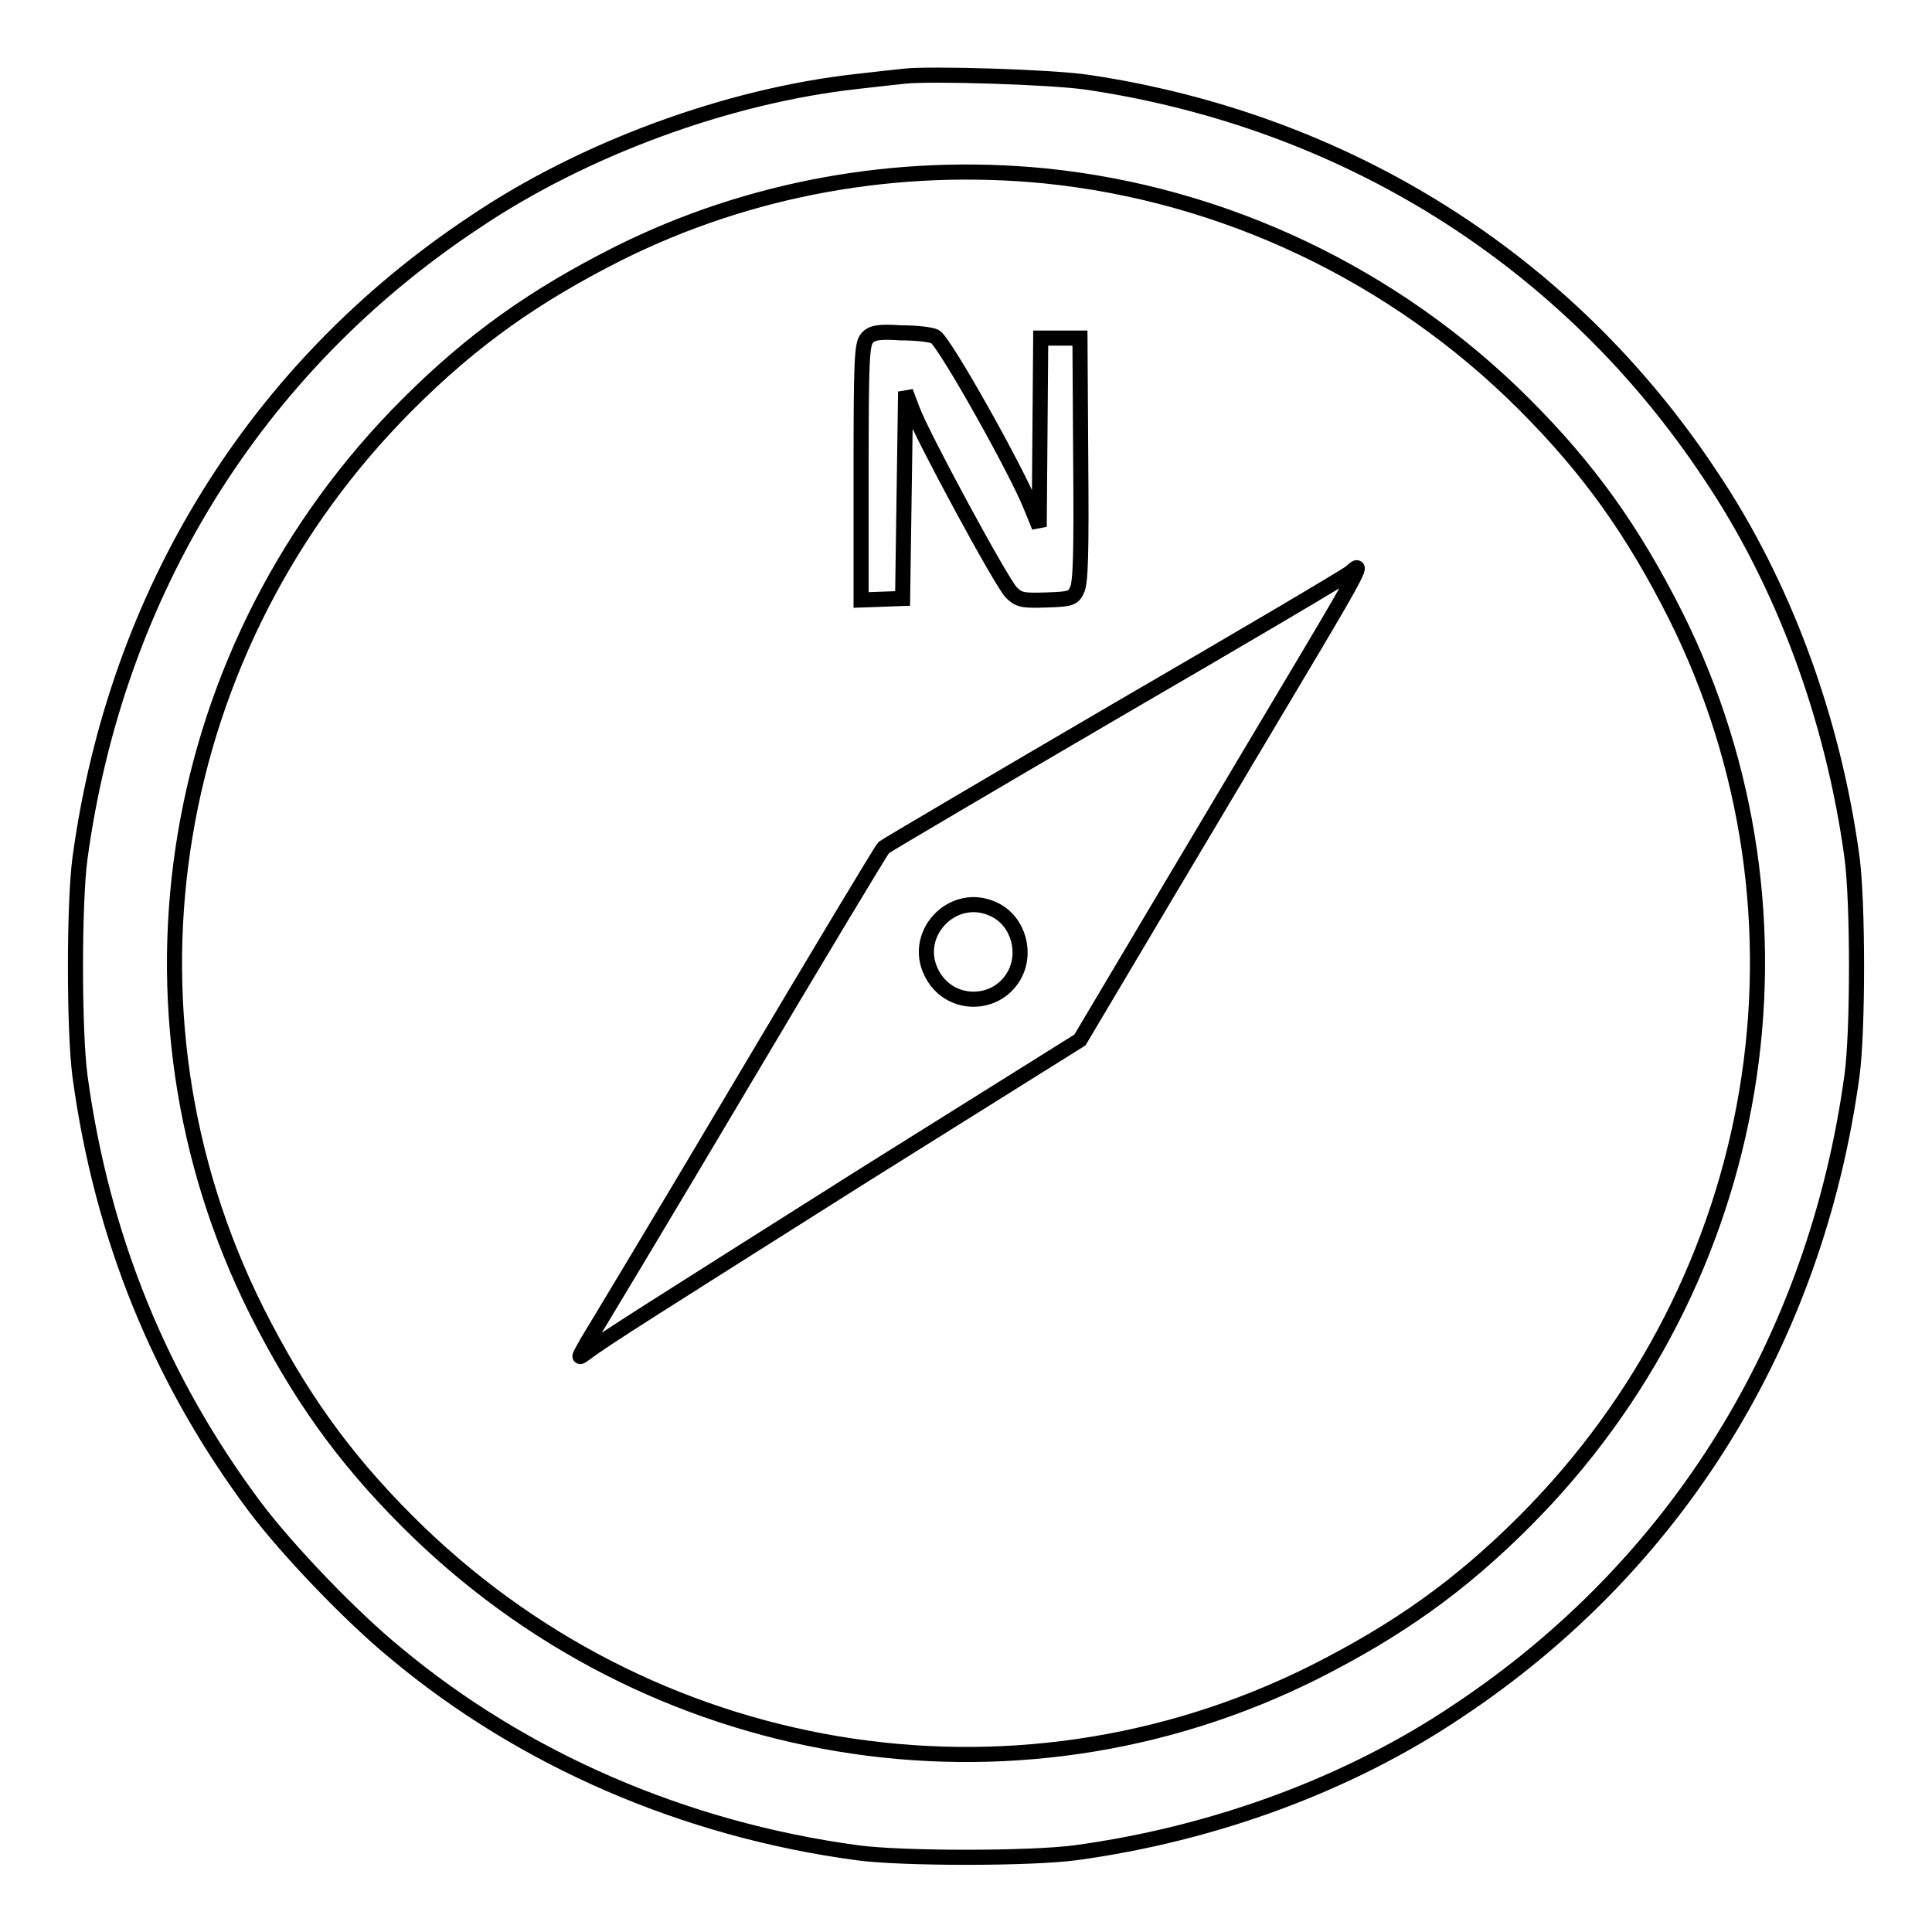 <?xml version="1.0" encoding="utf-8"?>
<!-- Svg Vector Icons : http://www.onlinewebfonts.com/icon -->
<!DOCTYPE svg PUBLIC "-//W3C//DTD SVG 1.1//EN" "http://www.w3.org/Graphics/SVG/1.1/DTD/svg11.dtd">
<svg version="1.1" xmlns="http://www.w3.org/2000/svg" xmlns:xlink="http://www.w3.org/1999/xlink" x="0px" y="0px" viewBox="0 0 256 256" enable-background="new 0 0 256 256" xml:space="preserve">
<g><g><g><path stroke-width="2" fill-opacity="0" stroke="#000000"  d="M119.8,10.1c-0.9,0.1-3.8,0.4-6.3,0.7c-17.1,1.9-36.2,8.9-50.7,18.7c-28.9,19.2-47.4,49-52.2,84.2c-0.8,5.9-0.8,22.9,0,28.9c2.9,21.4,10.7,40.4,23.2,57.1c4.3,5.7,12.7,14.5,18.7,19.4c16.8,14,38.1,23.3,61.1,26.4c5.9,0.8,22.9,0.8,28.9,0c18.4-2.5,36.3-9.1,50.7-18.8c28.9-19.2,47.4-49,52.2-84.2c0.8-5.9,0.8-22.9,0-28.9c-2.5-18.4-9.1-36.3-18.8-50.7c-18.9-28.5-48.3-46.9-82.5-52C139.4,10.2,123.2,9.7,119.8,10.1z M138.4,23.3c23.8,2.4,46.4,13.1,63.6,30.3c8.6,8.6,14.4,16.8,20,27.9c20,40,11.9,88.2-20,120.1c-8.6,8.6-16.8,14.4-27.9,20c-40,20-88.2,11.9-120.1-20c-8.6-8.6-14.4-16.8-20-27.9c-20-40-11.9-88.2,20-120.1c8.6-8.6,16.8-14.4,27.9-20C99.3,24.9,118.9,21.4,138.4,23.3z"/><path stroke-width="2" fill-opacity="0" stroke="#000000"  d="M114.9,44.8c-0.7,0.8-0.8,2.7-0.8,17.8v16.9l2.8-0.1l2.7-0.1l0.2-13.7l0.2-13.7l0.9,2.4c1.3,3.5,11.8,22.9,13.1,24.2c1,1,1.5,1.1,4.6,1c3.2-0.1,3.6-0.2,4.1-1.3c0.5-0.9,0.6-5,0.5-17.3l-0.1-16.1h-2.6h-2.6l-0.1,12.5l-0.1,12.5l-1.1-2.7c-1.9-4.8-11.5-21.9-12.7-22.5c-0.6-0.3-2.7-0.5-4.6-0.5C116.4,43.9,115.5,44.1,114.9,44.8z"/><path stroke-width="2" fill-opacity="0" stroke="#000000"  d="M179,75.8c-0.4,0.4-14.3,8.6-31,18.3c-16.6,9.7-30.5,17.9-30.9,18.2c-0.3,0.3-8.9,14.6-19.1,31.8c-10.2,17.2-19.3,32.3-20.1,33.6c-1.3,2.3-1.4,2.4-0.3,1.6c2.5-1.9,9.7-6.4,36.9-23.6l28.6-17.9l12-20.2c6.6-11.1,15-25.2,18.7-31.4C179.8,76.1,180.9,74,179,75.8z M131.9,120.6c3.1,1.6,4.2,5.8,2.4,8.8c-2.4,4-8.2,4-10.6,0C120.4,124,126.3,117.7,131.9,120.6z"/></g></g></g>
</svg>